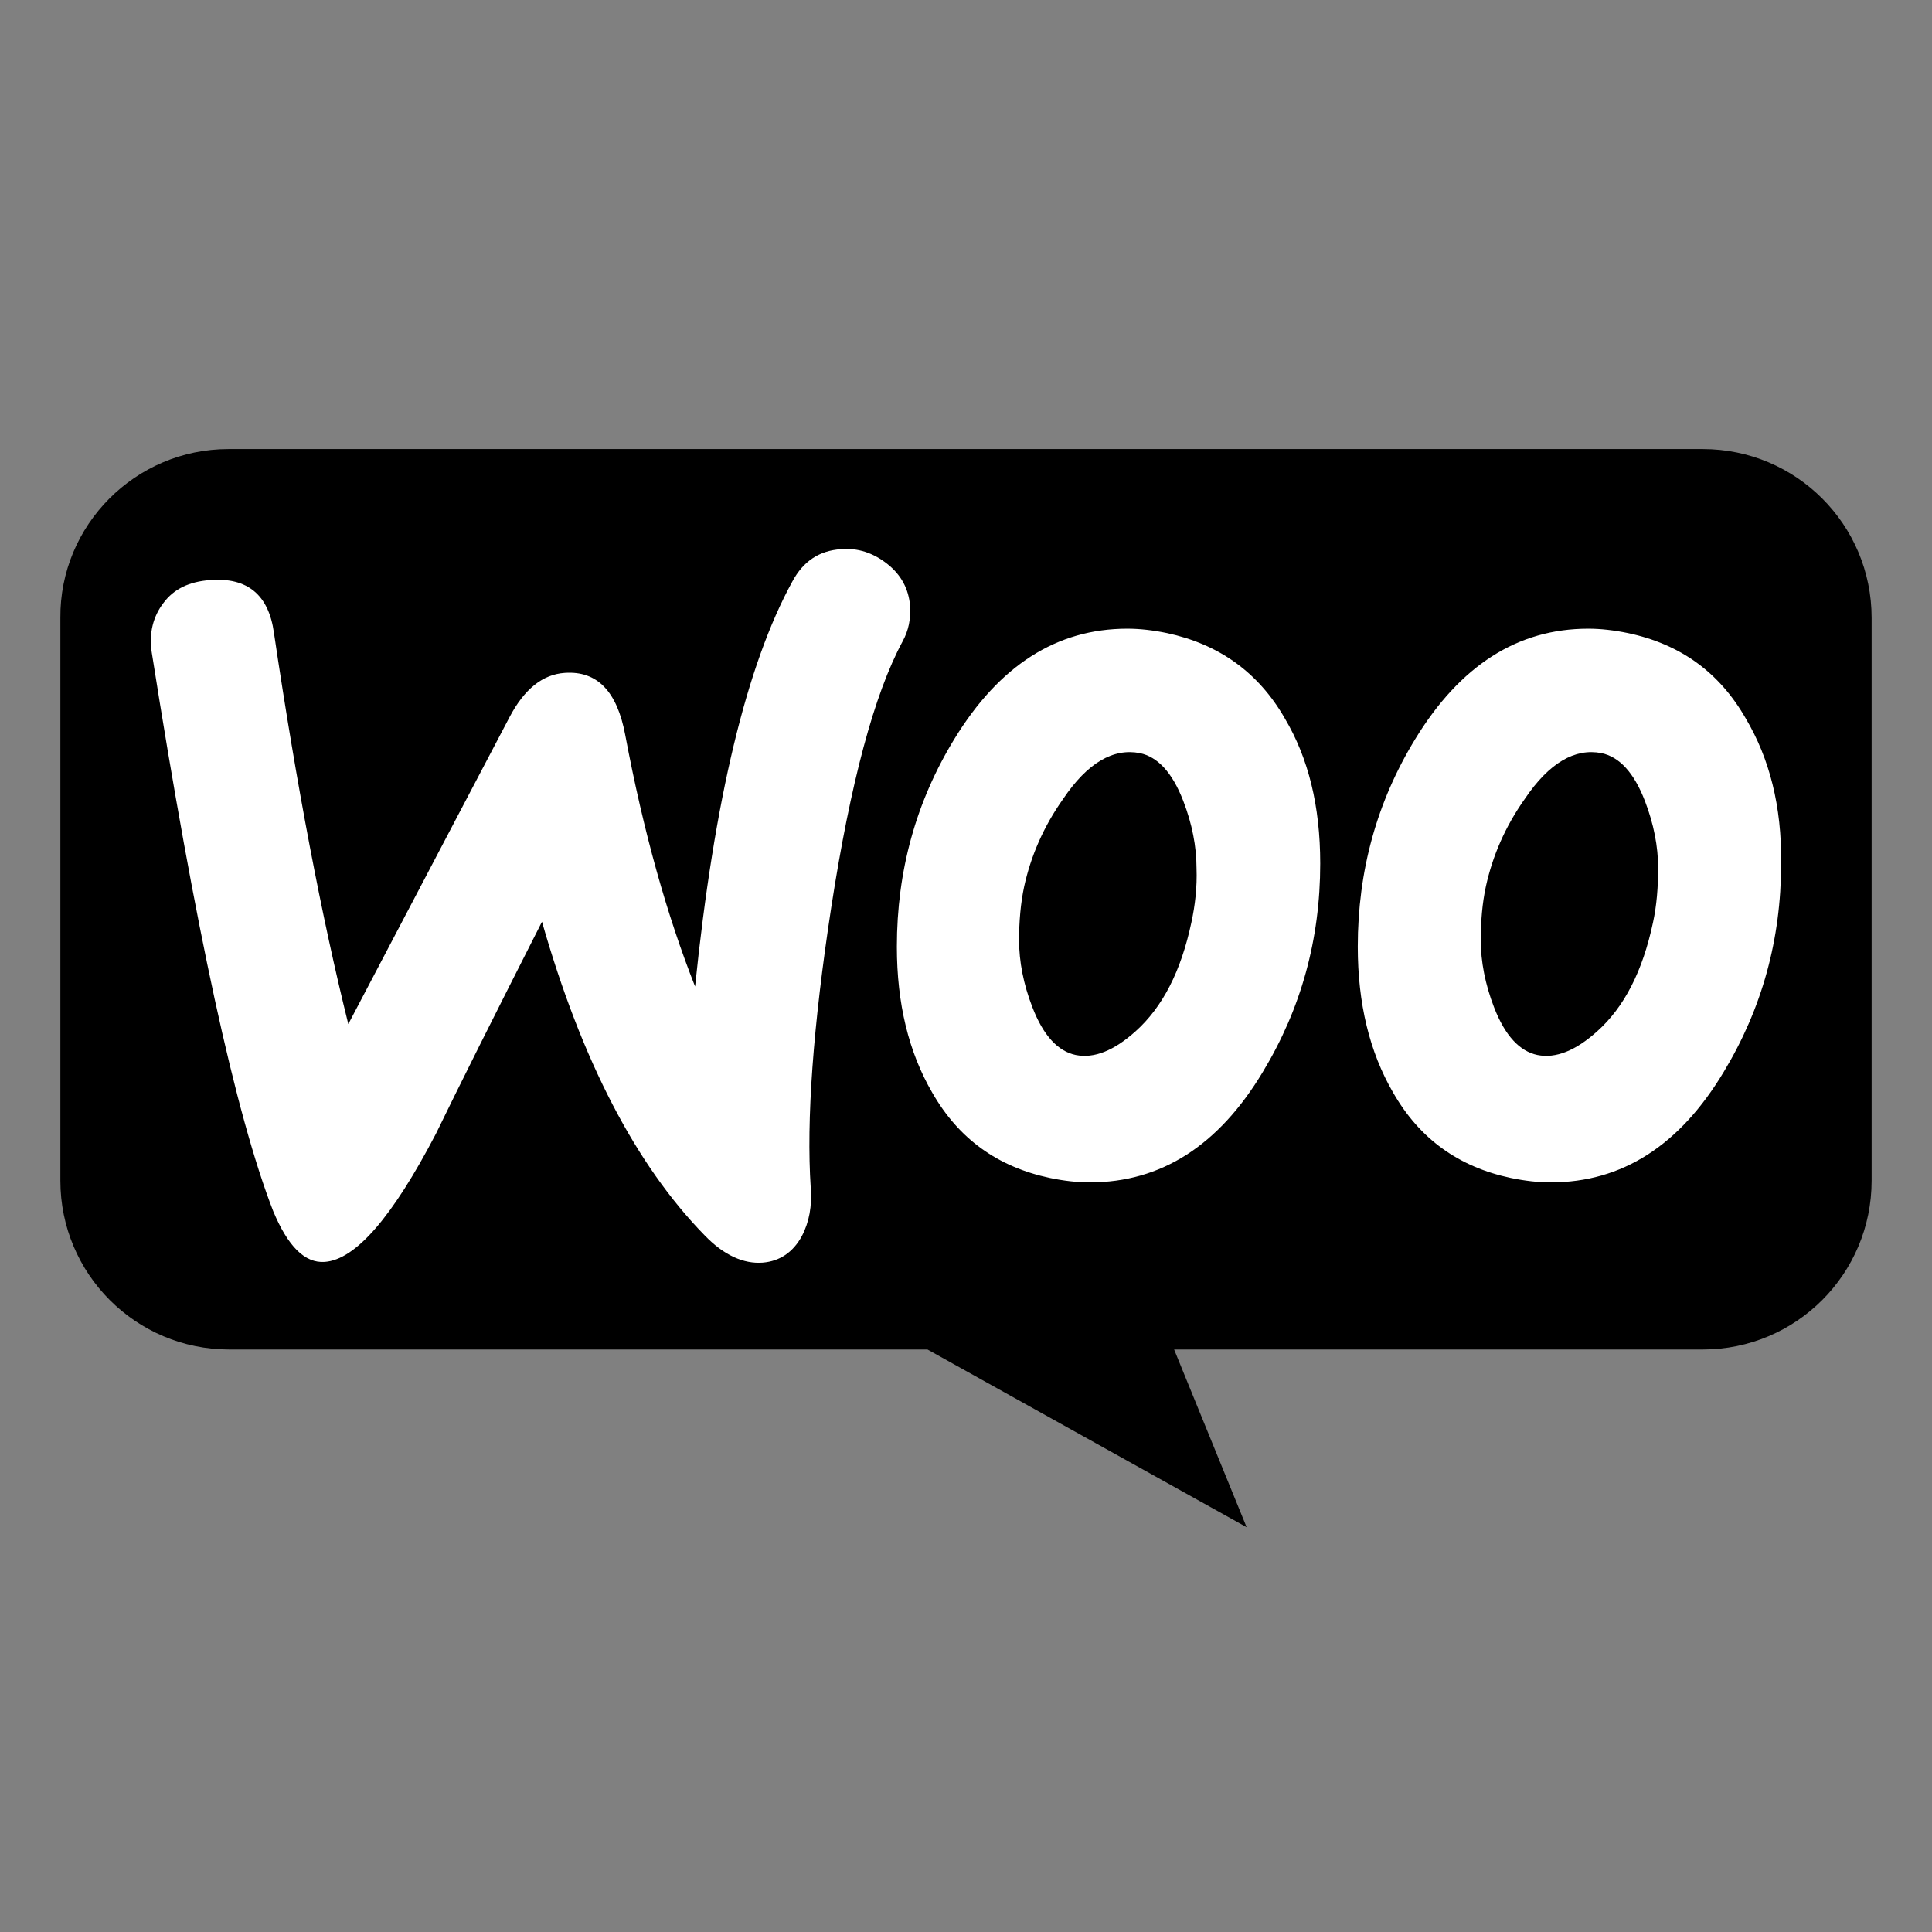 <svg width="32" height="32" viewBox="0 0 32 32" fill="none" xmlns="http://www.w3.org/2000/svg">
<rect x="0" y="0" width="32" height="32" fill="#808080" stroke="none"/>
<path d="M3.784 7.438H28.204C29.749 7.438 31 8.688 31 10.234V19.555C31 21.101 29.749 22.352 28.204 22.352H19.447L20.648 25.295L15.362 22.352H3.796C2.251 22.352 1 21.101 1 19.555V10.234C0.988 8.701 2.239 7.438 3.784 7.438Z" fill="black"/>
<path d="M2.708 9.986C2.879 9.755 3.135 9.633 3.477 9.608C4.099 9.559 4.452 9.852 4.538 10.486C4.916 13.035 5.33 15.194 5.769 16.962L8.44 11.877C8.684 11.413 8.989 11.169 9.355 11.145C9.891 11.108 10.22 11.45 10.355 12.169C10.66 13.791 11.05 15.169 11.513 16.34C11.83 13.242 12.367 11.011 13.123 9.633C13.306 9.291 13.574 9.12 13.928 9.096C14.208 9.072 14.464 9.157 14.696 9.34C14.928 9.523 15.05 9.755 15.074 10.035C15.086 10.255 15.05 10.438 14.952 10.62C14.477 11.498 14.086 12.974 13.769 15.023C13.464 17.011 13.355 18.56 13.428 19.669C13.452 19.974 13.403 20.242 13.281 20.474C13.135 20.742 12.916 20.889 12.635 20.913C12.318 20.938 11.989 20.791 11.672 20.462C10.538 19.303 9.635 17.572 8.977 15.267C8.184 16.828 7.599 17.998 7.22 18.779C6.501 20.157 5.891 20.864 5.379 20.901C5.05 20.925 4.769 20.645 4.525 20.06C3.903 18.462 3.233 15.377 2.513 10.803C2.464 10.486 2.538 10.206 2.708 9.986V9.986ZM28.916 11.901C28.477 11.133 27.83 10.669 26.965 10.486C26.733 10.438 26.513 10.413 26.306 10.413C25.135 10.413 24.184 11.023 23.44 12.242C22.806 13.279 22.489 14.425 22.489 15.681C22.489 16.62 22.684 17.425 23.074 18.096C23.513 18.864 24.16 19.328 25.025 19.511C25.257 19.559 25.477 19.584 25.684 19.584C26.867 19.584 27.818 18.974 28.55 17.755C29.184 16.706 29.501 15.559 29.501 14.303C29.513 13.352 29.306 12.559 28.916 11.901V11.901ZM27.379 15.279C27.208 16.084 26.903 16.681 26.452 17.084C26.099 17.401 25.769 17.535 25.465 17.474C25.172 17.413 24.928 17.157 24.745 16.681C24.599 16.303 24.526 15.925 24.526 15.572C24.526 15.267 24.55 14.962 24.611 14.681C24.721 14.181 24.928 13.694 25.257 13.23C25.66 12.633 26.086 12.389 26.525 12.474C26.818 12.535 27.062 12.791 27.245 13.267C27.391 13.645 27.464 14.023 27.464 14.377C27.464 14.694 27.44 14.998 27.379 15.279V15.279ZM21.282 11.901C20.843 11.133 20.184 10.669 19.33 10.486C19.099 10.438 18.879 10.413 18.672 10.413C17.501 10.413 16.55 11.023 15.806 12.242C15.172 13.279 14.855 14.425 14.855 15.681C14.855 16.62 15.05 17.425 15.44 18.096C15.879 18.864 16.525 19.328 17.391 19.511C17.623 19.559 17.842 19.584 18.05 19.584C19.233 19.584 20.184 18.974 20.916 17.755C21.55 16.706 21.867 15.559 21.867 14.303C21.867 13.352 21.672 12.559 21.282 11.901V11.901ZM19.733 15.279C19.562 16.084 19.257 16.681 18.806 17.084C18.452 17.401 18.123 17.535 17.818 17.474C17.525 17.413 17.282 17.157 17.099 16.681C16.952 16.303 16.879 15.925 16.879 15.572C16.879 15.267 16.904 14.962 16.964 14.681C17.074 14.181 17.282 13.694 17.611 13.23C18.013 12.633 18.44 12.389 18.879 12.474C19.172 12.535 19.416 12.791 19.599 13.267C19.745 13.645 19.818 14.023 19.818 14.377C19.83 14.694 19.794 14.998 19.733 15.279V15.279Z" fill="white"/>
</svg>
